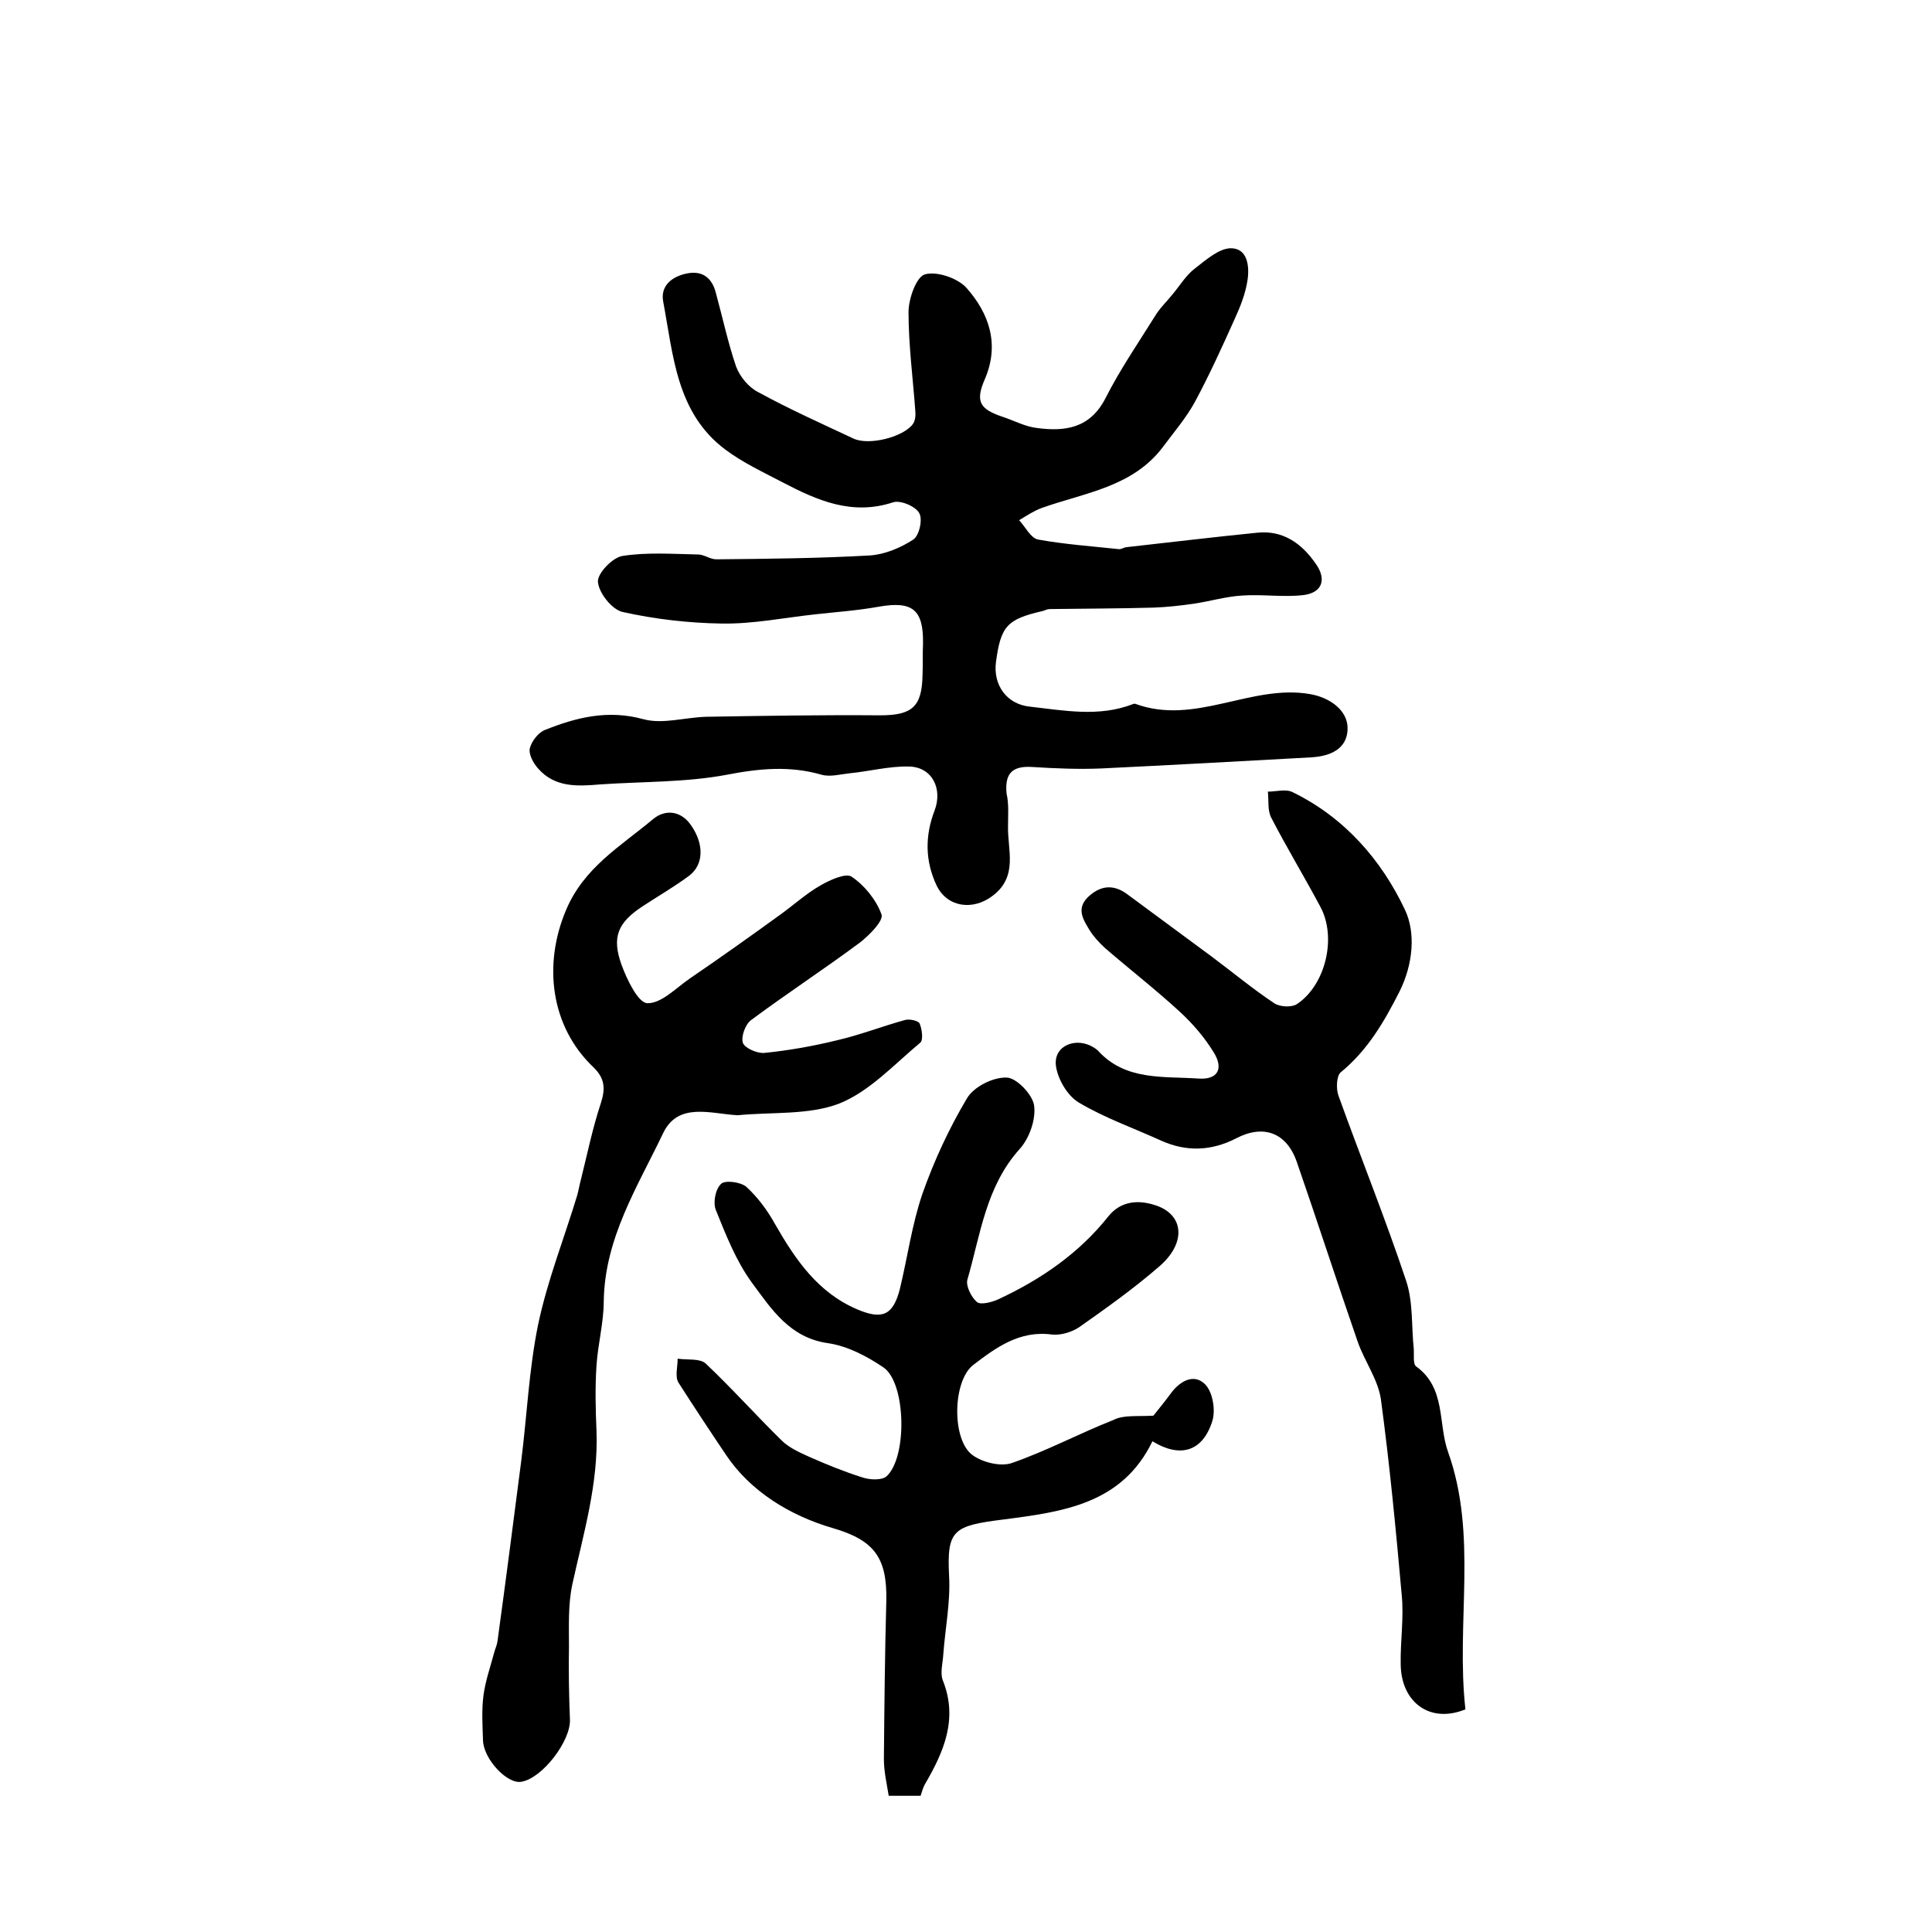 <?xml version="1.0" encoding="utf-8"?>
<!-- Generator: Adobe Illustrator 22.0.0, SVG Export Plug-In . SVG Version: 6.00 Build 0)  -->
<svg version="1.1" id="图层_1" xmlns="http://www.w3.org/2000/svg" xmlns:xlink="http://www.w3.org/1999/xlink" x="0px" y="0px"
	 viewBox="0 0 400 400" style="enable-background:new 0 0 400 400;" xml:space="preserve">
<style type="text/css">
	.st0{fill:#FFFFFF;}
</style>
<g>
	
	<path d="M208.7,171.1c-0.1,4.9,2.1,10.3-3.1,14.3c-4.1,3.2-9.5,2.5-11.7-2.1c-2.4-5.1-2.4-10.3-0.4-15.5c1.7-4.5-0.5-9-5.3-9.1
		c-4.1-0.1-8.2,1-12.3,1.4c-1.9,0.2-4,0.8-5.8,0.3c-6.6-1.9-12.9-1.3-19.6,0c-8.5,1.6-17.4,1.4-26.2,2c-4.7,0.4-9.4,0.7-12.9-3.3
		c-1-1.1-2-3-1.7-4.2c0.4-1.5,1.8-3.3,3.2-3.8c6.5-2.6,13-4.2,20.3-2.2c4,1.1,8.7-0.4,13.1-0.5c12-0.2,23.9-0.4,35.9-0.3
		c6.6,0,8.7-1.7,8.8-8.4c0.1-2.2,0-4.3,0.1-6.5c0.1-7-2.2-8.8-9.1-7.6c-4.4,0.8-8.8,1.1-13.3,1.6c-6.4,0.7-12.8,2-19.2,1.9
		c-6.9-0.1-13.9-0.9-20.6-2.4c-2.2-0.5-4.9-3.9-5.1-6.2c-0.2-1.7,3-5.1,5.1-5.4c5.1-0.8,10.4-0.4,15.6-0.3c1.3,0,2.5,1,3.8,1
		c10.6-0.1,21.2-0.2,31.8-0.8c3.1-0.2,6.4-1.6,9-3.3c1.2-0.8,2-4.2,1.2-5.5c-0.8-1.4-3.9-2.7-5.4-2.2c-8.5,2.8-15.7-0.4-22.8-4.1
		c-4-2.1-8.3-4.1-11.9-6.8c-10.2-7.6-10.8-19.6-12.9-30.7c-0.6-3.3,1.9-5.2,5-5.8c3.1-0.6,5.1,0.9,5.9,4c1.4,5.1,2.5,10.3,4.2,15.3
		c0.8,2.1,2.6,4.3,4.6,5.3c6.4,3.5,13.1,6.5,19.7,9.6c3.2,1.5,10.3-0.3,12.3-3c0.5-0.7,0.6-1.8,0.5-2.8c-0.5-6.8-1.4-13.6-1.4-20.4
		c0-2.7,1.6-7.3,3.4-7.8c2.5-0.7,6.8,0.8,8.6,2.8c4.7,5.3,6.9,11.7,3.8,18.9c-2,4.6-1.1,6.2,3.7,7.8c2.4,0.8,4.6,2,7,2.3
		c5.9,0.8,11.1,0.1,14.3-6.2c3-5.9,6.7-11.3,10.2-16.9c1-1.7,2.5-3.1,3.7-4.6c1.5-1.8,2.8-4,4.7-5.4c2.2-1.7,4.8-4,7.2-4.1
		c3.6-0.1,4,3.7,3.6,6.5c-0.4,2.8-1.5,5.6-2.7,8.2c-2.6,5.8-5.2,11.5-8.2,17.1c-1.8,3.3-4.3,6.2-6.6,9.3
		c-6.3,8.4-16.3,9.5-25.2,12.7c-1.6,0.6-3.1,1.6-4.6,2.5c1.3,1.4,2.4,3.7,3.9,4c5.5,1,11.2,1.4,16.8,2c0.5,0,0.9-0.3,1.4-0.4
		c9-1,18.1-2.1,27.1-3c5.4-0.6,9.3,2.2,12.2,6.4c2.3,3.2,1.4,6-2.5,6.5c-4.2,0.5-8.5-0.2-12.7,0.1c-3.4,0.2-6.7,1.2-10.1,1.7
		c-2.8,0.4-5.5,0.7-8.3,0.8c-7.1,0.2-14.3,0.2-21.5,0.3c-0.5,0-1,0.3-1.4,0.4c-7.4,1.7-8.7,3.1-9.7,10.6c-0.6,4.7,2.2,8.7,7,9.2
		c7.1,0.8,14.3,2.2,21.3-0.5c0.2-0.1,0.4-0.1,0.5-0.1c12.4,4.6,24-4.1,36.2-2c4.1,0.7,7.7,3.3,7.8,6.9c0.1,3.7-2.5,5.9-7.5,6.2
		c-14.5,0.8-29,1.6-43.5,2.3c-4.7,0.2-9.5,0-14.2-0.3c-4.3-0.3-5.8,1.4-5.4,5.5C208.9,166.4,208.7,168.8,208.7,171.1z"/>
	<path d="M238.8,293.1c0.7-0.9,2.2-2.7,3.6-4.6c1.9-2.6,4.8-4.2,7.1-1.9c1.6,1.6,2.2,5.4,1.5,7.6c-2,6.4-6.7,7.7-12.4,4.2
		c-6.3,13-18.5,14.6-30.9,16.2c-10.3,1.3-11.7,2.1-11.2,11.7c0.3,5.4-0.8,10.8-1.2,16.2c-0.1,1.8-0.7,3.9-0.1,5.4
		c3.2,8,0.2,14.8-3.7,21.5c-0.4,0.7-0.6,1.5-0.9,2.4c-2,0-4,0-6.6,0c-0.4-2.5-1-5-1-7.6c0.1-10.9,0.2-21.8,0.5-32.7
		c0.2-9-2.5-12.6-11-15.1c-9-2.6-17.2-7.7-22.2-15.2c-3.3-4.9-6.6-9.9-9.8-14.9c-0.8-1.2-0.2-3.3-0.2-5c2,0.3,4.6-0.1,5.8,1
		c5.4,5.1,10.4,10.7,15.7,15.9c1.5,1.5,3.7,2.5,5.7,3.4c3.6,1.6,7.3,3.1,11.1,4.3c1.5,0.5,3.9,0.6,4.9-0.2
		c4.4-3.9,4.1-19.4-0.6-22.6c-3.4-2.3-7.4-4.4-11.4-5c-8-1.1-11.8-7.1-15.8-12.5c-3.3-4.5-5.4-9.9-7.5-15.1
		c-0.6-1.5-0.1-4.3,1.1-5.4c0.8-0.8,4-0.4,5.2,0.6c2.4,2.2,4.4,4.9,6,7.8c4.2,7.3,8.8,14.1,17,17.6c5.2,2.2,7.4,1.2,8.8-4.2
		c1.6-6.6,2.5-13.4,4.7-19.8c2.4-6.8,5.5-13.5,9.2-19.7c1.4-2.4,5.4-4.4,8.2-4.3c2,0,5.4,3.5,5.7,5.8c0.4,2.9-1,6.8-3,9
		c-7,7.8-8.1,17.7-10.8,27c-0.4,1.3,0.8,3.7,2,4.7c0.8,0.6,3.1,0,4.4-0.6c8.8-4.1,16.7-9.5,22.8-17.2c2.6-3.2,6.2-3.4,9.6-2.3
		c6.1,1.9,6.6,7.9,0.8,12.8c-5.2,4.5-10.8,8.5-16.5,12.5c-1.5,1-3.8,1.7-5.6,1.5c-6.7-0.9-11.6,2.7-16.3,6.3
		c-4.3,3.3-4.5,15.6-0.1,18.7c2.1,1.5,5.8,2.4,8.1,1.6c7.2-2.5,13.9-6.1,21-8.9C232.6,292.9,235.4,293.3,238.8,293.1z"/>
	<path d="M152.7,230.9c-5.5-0.3-12.3-2.8-15.4,3.7c-5.3,11.1-12.1,21.7-12.3,34.8c0,4.4-1.2,8.8-1.5,13.3c-0.3,4.5-0.2,9.1,0,13.6
		c0.4,10.9-2.7,21.2-5,31.7c-0.9,4.2-0.7,8.6-0.7,12.9c-0.1,5,0,10.1,0.2,15.1c0.2,4.4-5.7,12.2-10.1,12.9c-2.9,0.5-7.8-4.7-7.9-8.6
		c-0.1-3.1-0.3-6.2,0.1-9.3c0.4-3,1.4-5.8,2.2-8.8c0.2-0.8,0.6-1.6,0.7-2.4c1.7-12.4,3.3-24.8,4.9-37.2c1.2-9.4,1.6-19,3.5-28.3
		c1.9-9.1,5.4-17.9,8.1-26.8c0.3-1.1,0.5-2.3,0.8-3.4c1.3-5.2,2.4-10.6,4.1-15.7c1-3.1,0.8-5.2-1.6-7.5c-8.8-8.4-10.4-21.2-5.6-32.5
		c3.7-8.8,11.3-13.2,18-18.8c2.5-2.1,5.8-1.8,7.9,1.3c2.7,3.9,2.6,8.1-0.4,10.4c-3.1,2.3-6.4,4.2-9.6,6.3c-5.2,3.4-6.5,6.4-4.4,12.2
		c1.1,3,3.4,7.8,5.3,7.9c2.9,0.1,5.9-3.1,8.8-5.1c6.3-4.3,12.5-8.7,18.7-13.2c2.8-2,5.4-4.4,8.4-6.1c1.9-1.1,5.2-2.6,6.4-1.8
		c2.7,1.8,5.1,4.8,6.2,7.8c0.5,1.3-2.5,4.3-4.4,5.8c-7.4,5.5-15.2,10.6-22.6,16.1c-1.2,0.9-2.1,3.4-1.7,4.7c0.4,1.1,2.9,2.2,4.4,2.1
		c5-0.5,10.1-1.4,15-2.6c4.8-1.1,9.4-2.9,14.1-4.2c0.9-0.3,2.8,0.1,3.1,0.7c0.5,1.2,0.8,3.5,0.1,4c-5.4,4.5-10.5,10.1-16.8,12.6
		C167.4,230.9,159.8,230.2,152.7,230.9z"/>
	<path d="M303.4,353.9c-7.3,3-13.3-1.4-13.4-9.3c-0.1-4.8,0.7-9.7,0.2-14.5c-1.2-13.5-2.5-27-4.3-40.4c-0.6-4.1-3.4-7.9-4.8-11.9
		c-4.3-12.4-8.3-24.8-12.6-37.2c-2.1-6.1-6.9-7.9-12.6-4.9c-5.1,2.6-10.2,2.8-15.4,0.5c-5.7-2.6-11.7-4.7-17.1-7.9
		c-2.4-1.4-4.5-5-4.8-7.8c-0.4-4.1,4.3-5.9,7.9-3.6c0.3,0.2,0.6,0.4,0.8,0.6c5.7,6.3,13.5,5.3,20.8,5.8c4,0.3,5.3-2,3.2-5.4
		c-1.9-3.1-4.3-5.9-7-8.4c-5-4.6-10.4-8.8-15.5-13.2c-1.2-1.1-2.4-2.4-3.2-3.7c-1.4-2.3-2.9-4.6-0.1-7.1c2.7-2.4,5.4-2.3,8.1-0.2
		c5.7,4.2,11.5,8.5,17.2,12.7c4.3,3.2,8.5,6.7,13,9.7c1.2,0.8,3.6,0.9,4.7,0.2c5.9-3.9,8.3-13.7,4.9-20.1c-3.3-6.2-7-12.3-10.2-18.5
		c-0.8-1.5-0.5-3.6-0.7-5.4c1.7,0,3.7-0.6,5.1,0.1c10.7,5.2,18.4,14,23.3,24.4c2.2,4.7,1.7,11.1-1.1,16.8
		c-3.2,6.3-6.6,12.2-12.2,16.8c-0.9,0.7-1,3.4-0.5,4.8c4.6,12.8,9.7,25.4,14,38.3c1.5,4.4,1.1,9.4,1.6,14.1c0.1,1.3-0.2,3.2,0.5,3.7
		c6.2,4.5,4.5,11.8,6.6,17.7C306,317.9,301.4,336,303.4,353.9z"/>
</g>
</svg>
